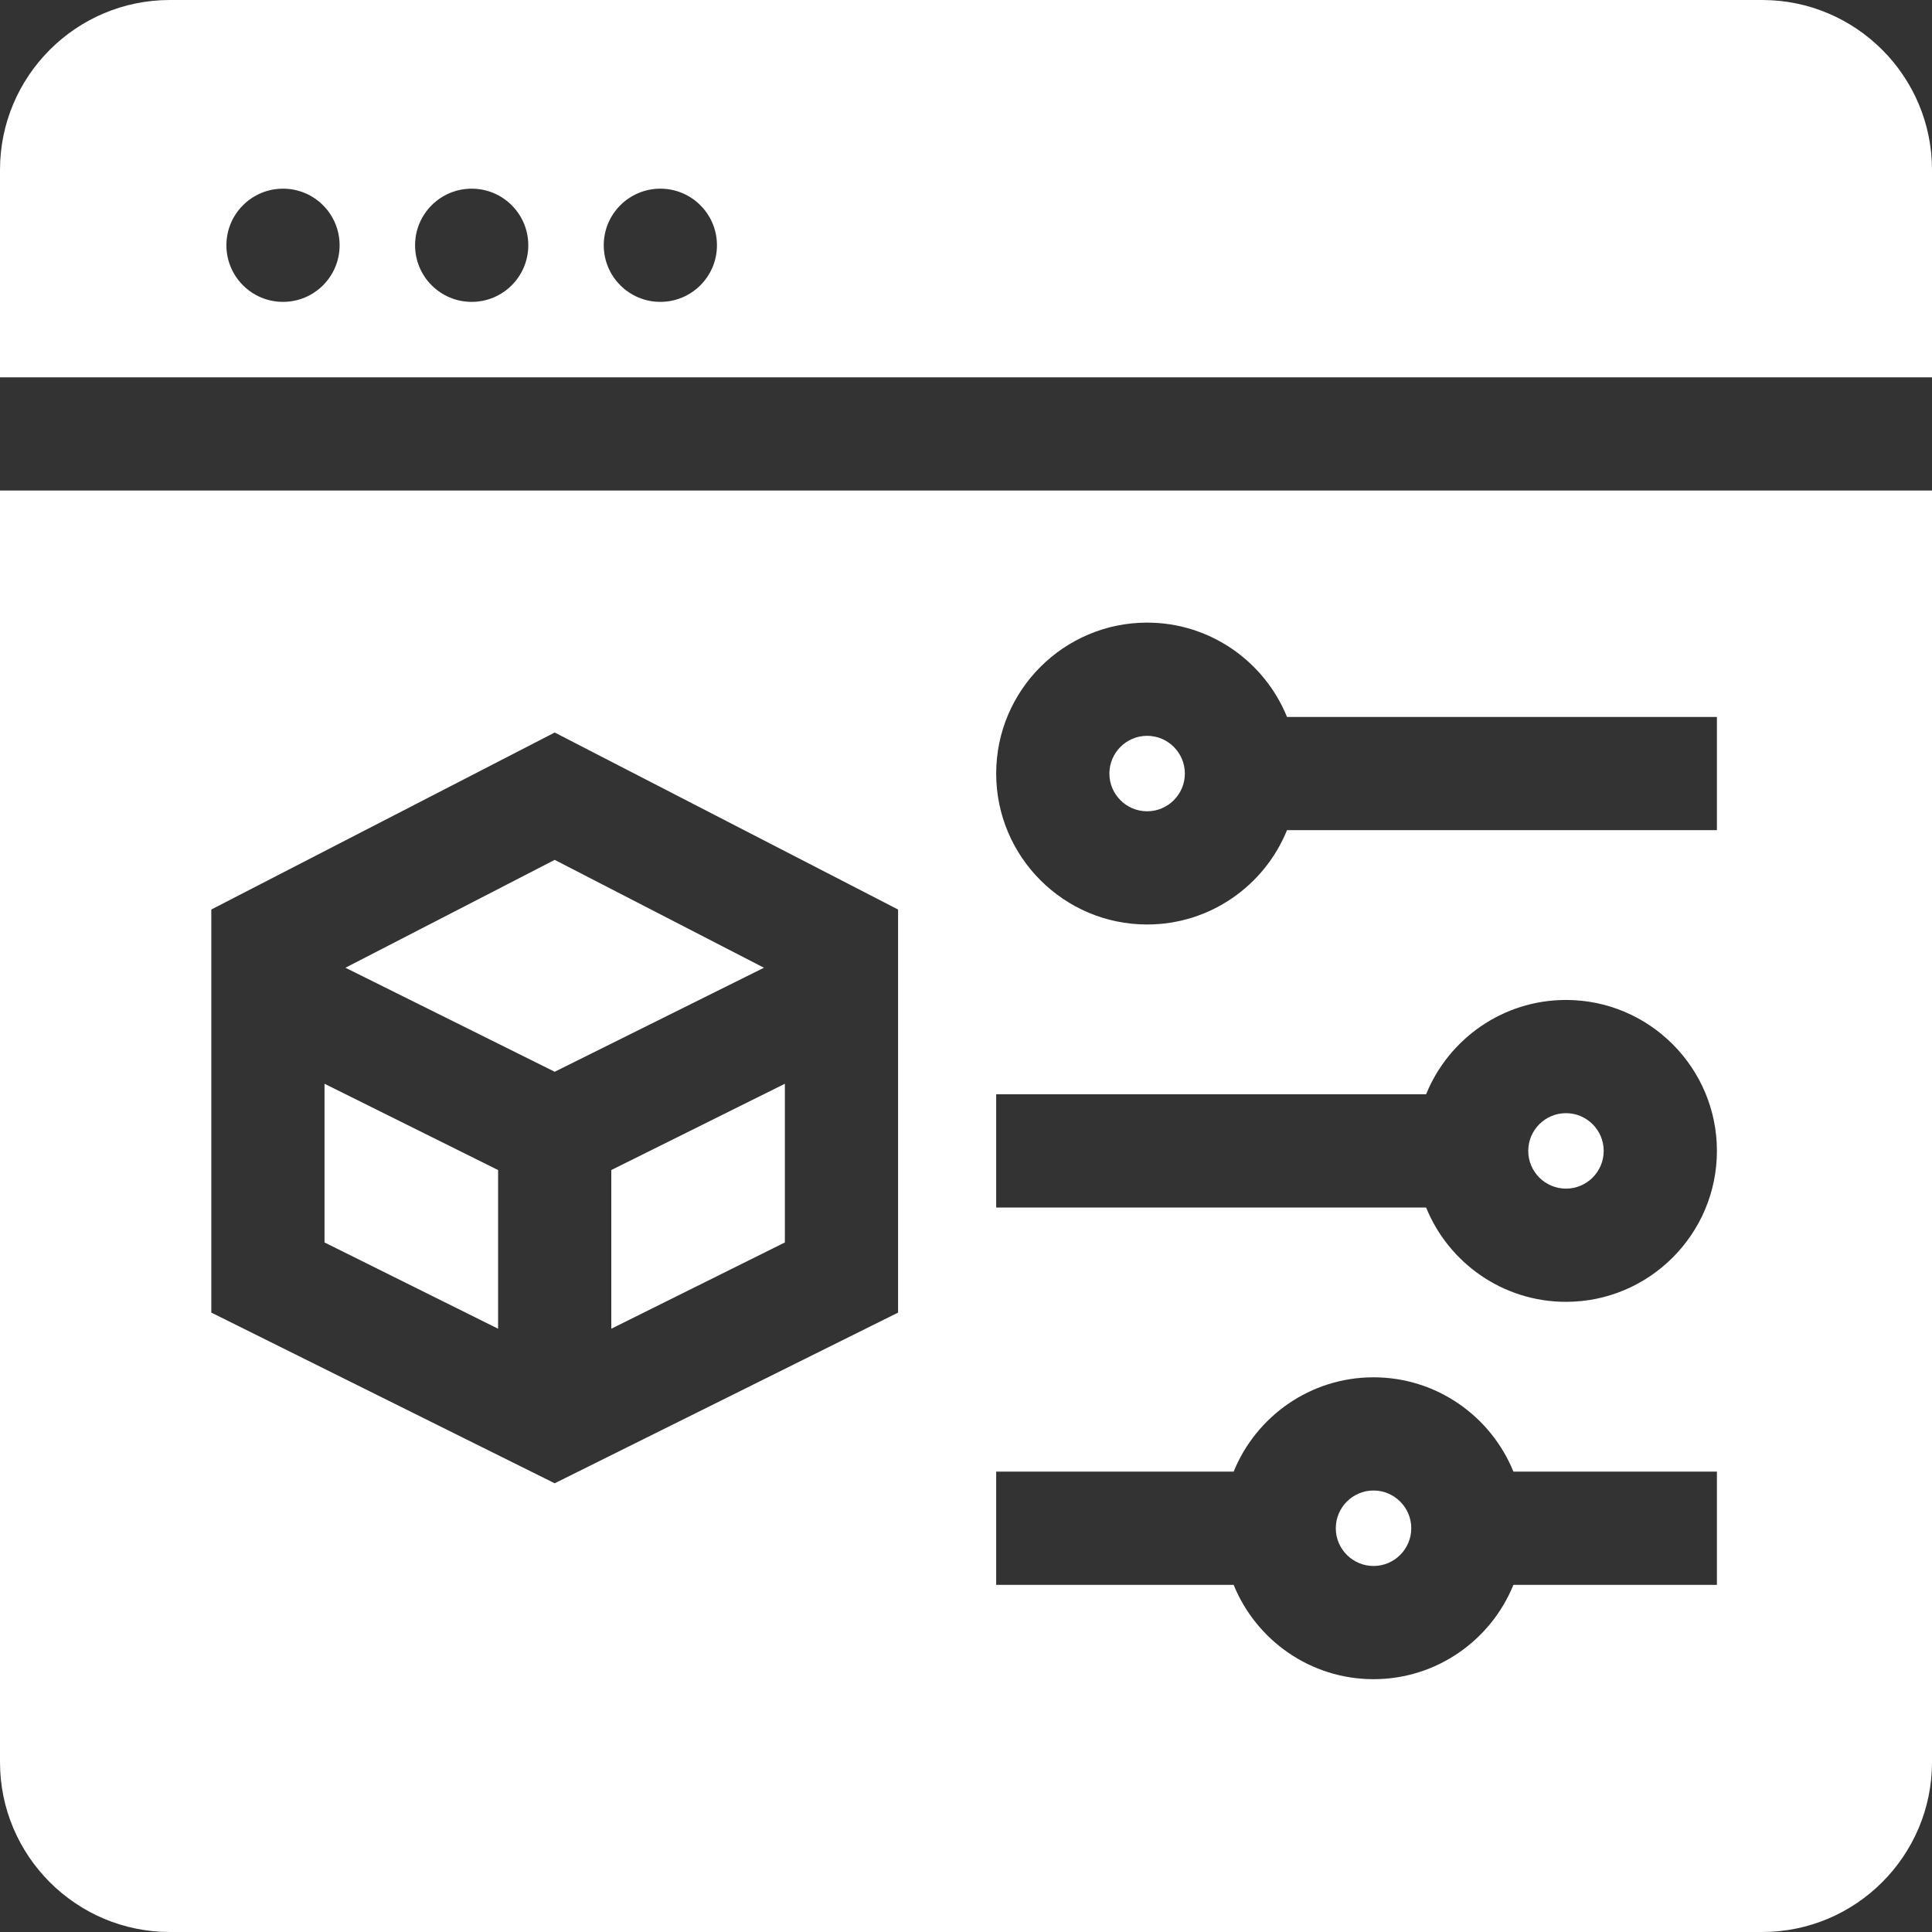 <svg version="1.1" id="Capa_1" xmlns="http://www.w3.org/2000/svg" xmlns:xlink="http://www.w3.org/1999/xlink" x="0px" y="0px" viewBox="0 0 512 512" style="enable-background:new 0 0 512 512;" xml:space="preserve" width="300" height="300" xmlns:svgjs="http://svgjs.dev/svgjs"><rect x="0" y="0" width="512" height="512" fill="#333333" stroke="none"/><g transform="matrix(1,0,0,1,0,0)"><g>
	<g>
		<path d="M364,395c-5.514,0-10,4.486-10,10c0,5.514,4.486,10,10,10c5.514,0,10-4.486,10-10C374,399.486,369.514,395,364,395z" fill="#ffffff" fill-opacity="1" data-original-color="#000000ff" stroke="none" stroke-opacity="1"/>
	</g>
</g><g>
	<g>
		<polygon points="86,287.207 86,329.261 132,352.126 132,310.073 &#9;&#9;" fill="#ffffff" fill-opacity="1" data-original-color="#000000ff" stroke="none" stroke-opacity="1"/>
	</g>
</g><g>
	<g>
		<polygon points="147,227.875 91.545,256.461 147,284.027 202.455,256.461 &#9;&#9;" fill="#ffffff" fill-opacity="1" data-original-color="#000000ff" stroke="none" stroke-opacity="1"/>
	</g>
</g><g>
	<g>
		<path d="M467,0H45C20.187,0,0,20.187,0,45v55h512V45C512,20.187,491.813,0,467,0z M75,80c-8.284,0-15-6.716-15-15s6.716-15,15-15&#10;&#9;&#9;&#9;s15,6.716,15,15S83.284,80,75,80z M125,80c-8.284,0-15-6.716-15-15s6.716-15,15-15s15,6.716,15,15S133.284,80,125,80z M175,80&#10;&#9;&#9;&#9;c-8.284,0-15-6.716-15-15s6.716-15,15-15s15,6.716,15,15S183.284,80,175,80z" fill="#ffffff" fill-opacity="1" data-original-color="#000000ff" stroke="none" stroke-opacity="1"/>
	</g>
</g><g>
	<g>
		<polygon points="162,310.073 162,352.126 208,329.261 208,287.207 &#9;&#9;" fill="#ffffff" fill-opacity="1" data-original-color="#000000ff" stroke="none" stroke-opacity="1"/>
	</g>
</g><g>
	<g>
		<path d="M304,195c-5.514,0-10,4.486-10,10c0,5.514,4.486,10,10,10c5.514,0,10-4.486,10-10C314,199.486,309.514,195,304,195z" fill="#ffffff" fill-opacity="1" data-original-color="#000000ff" stroke="none" stroke-opacity="1"/>
	</g>
</g><g>
	<g>
		<path d="M0,130v337c0,24.813,20.187,45,45,45h422c24.813,0,45-20.187,45-45V130H0z M238,347.851l-91,45.234l-91-45.234V241.032&#10;&#9;&#9;&#9;l91-46.907l91,46.907V347.851z M455,420h-53.929c-5.947,14.643-20.318,25-37.071,25s-31.124-10.357-37.071-25H264v-30h62.929&#10;&#9;&#9;&#9;c5.947-14.643,20.318-25,37.071-25s31.124,10.357,37.071,25H455V420z M415,345c-16.752,0-31.124-10.357-37.071-25H264v-30h113.929&#10;&#9;&#9;&#9;c5.947-14.643,20.318-25,37.071-25c22.056,0,40,17.944,40,40C455,327.056,437.056,345,415,345z M455,220H341.071&#10;&#9;&#9;&#9;c-5.947,14.643-20.318,25-37.071,25c-22.056,0-40-17.944-40-40c0-22.056,17.944-40,40-40c16.752,0,31.124,10.357,37.071,25H455&#10;&#9;&#9;&#9;V220z" fill="#ffffff" fill-opacity="1" data-original-color="#000000ff" stroke="none" stroke-opacity="1"/>
	</g>
</g><g>
	<g>
		<path d="M415,295c-5.514,0-10,4.486-10,10c0,5.514,4.486,10,10,10c5.514,0,10-4.486,10-10C425,299.486,420.514,295,415,295z" fill="#ffffff" fill-opacity="1" data-original-color="#000000ff" stroke="none" stroke-opacity="1"/>
	</g>
</g><g>
</g><g>
</g><g>
</g><g>
</g><g>
</g><g>
</g><g>
</g><g>
</g><g>
</g><g>
</g><g>
</g><g>
</g><g>
</g><g>
</g><g>
</g></g></svg>